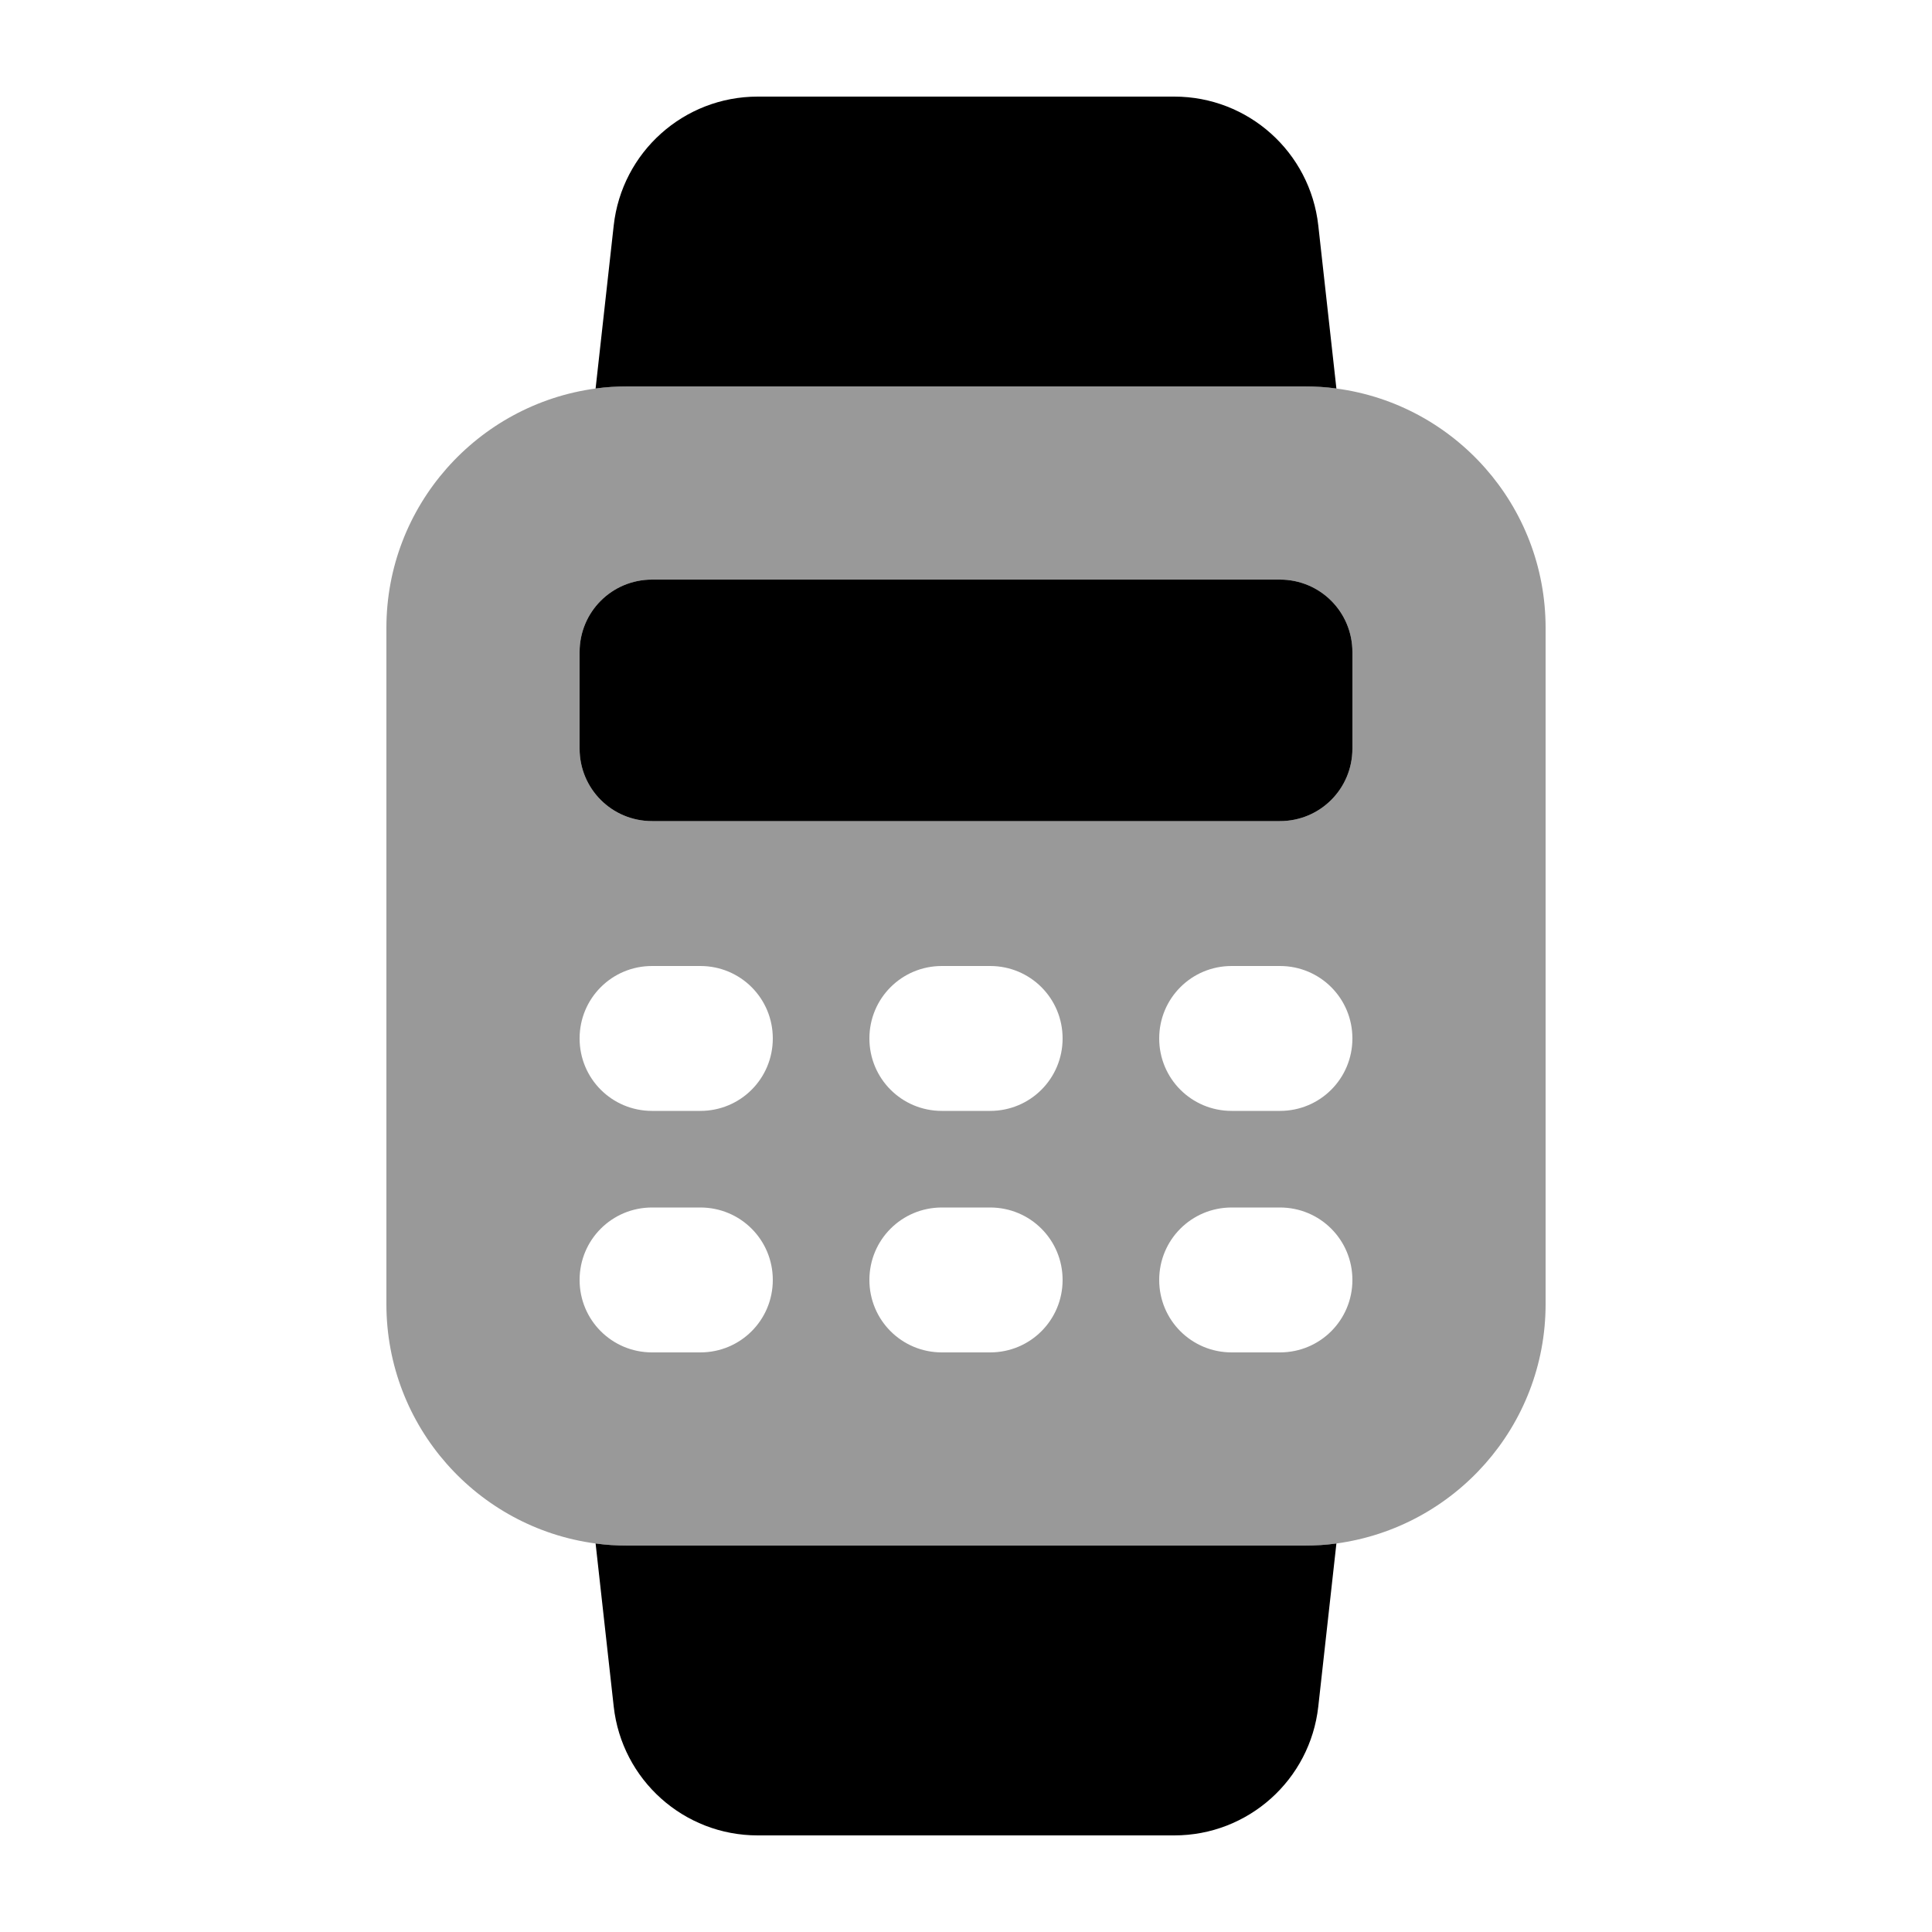 <svg xmlns="http://www.w3.org/2000/svg" viewBox="0 0 640 640"><!--! Font Awesome Pro 7.1.0 by @fontawesome - https://fontawesome.com License - https://fontawesome.com/license (Commercial License) Copyright 2025 Fonticons, Inc. --><path opacity=".4" fill="currentColor" d="M128 208C128 167.5 158.2 134 197.3 128.7C200.8 128.2 204.4 128 208 128L432 128C435.6 128 439.2 128.2 442.7 128.7C481.8 133.9 512 167.4 512 208L512 432C512 472.5 481.8 506 442.7 511.3C439.2 511.8 435.6 512 432 512L208 512C204.4 512 200.8 511.8 197.3 511.3C158.2 506.1 128 472.6 128 432L128 208zM192 216L192 248C192 261.3 202.7 272 216 272L424 272C437.3 272 448 261.3 448 248L448 216C448 202.7 437.3 192 424 192L216 192C202.7 192 192 202.7 192 216zM192 344C192 357.3 202.7 368 216 368L232 368C245.3 368 256 357.3 256 344C256 330.7 245.3 320 232 320L216 320C202.7 320 192 330.7 192 344zM192 424C192 437.3 202.7 448 216 448L232 448C245.3 448 256 437.3 256 424C256 410.7 245.3 400 232 400L216 400C202.7 400 192 410.7 192 424zM288 344C288 357.3 298.7 368 312 368L328 368C341.3 368 352 357.3 352 344C352 330.7 341.3 320 328 320L312 320C298.7 320 288 330.7 288 344zM288 424C288 437.3 298.7 448 312 448L328 448C341.3 448 352 437.3 352 424C352 410.7 341.3 400 328 400L312 400C298.7 400 288 410.7 288 424zM384 344C384 357.3 394.7 368 408 368L424 368C437.3 368 448 357.3 448 344C448 330.7 437.3 320 424 320L408 320C394.7 320 384 330.7 384 344zM384 424C384 437.3 394.7 448 408 448L424 448C437.3 448 448 437.3 448 424C448 410.7 437.3 400 424 400L408 400C394.7 400 384 410.7 384 424z"/><path fill="currentColor" d="M389 32C413.5 32 434 50.4 436.7 74.7L442.7 128.7C439.2 128.2 435.6 128 432 128L208 128C204.4 128 200.8 128.2 197.3 128.7L203.3 74.7C206 50.4 226.5 32 251 32L389 32zM203.3 565.3L197.3 511.3C200.8 511.8 204.4 512 208 512L432 512C435.6 512 439.2 511.8 442.7 511.3L436.7 565.3C434 589.6 413.5 608 389 608L251 608C226.5 608 206 589.6 203.3 565.3zM216 192L424 192C437.3 192 448 202.7 448 216L448 248C448 261.3 437.3 272 424 272L216 272C202.7 272 192 261.3 192 248L192 216C192 202.7 202.7 192 216 192z"/></svg>